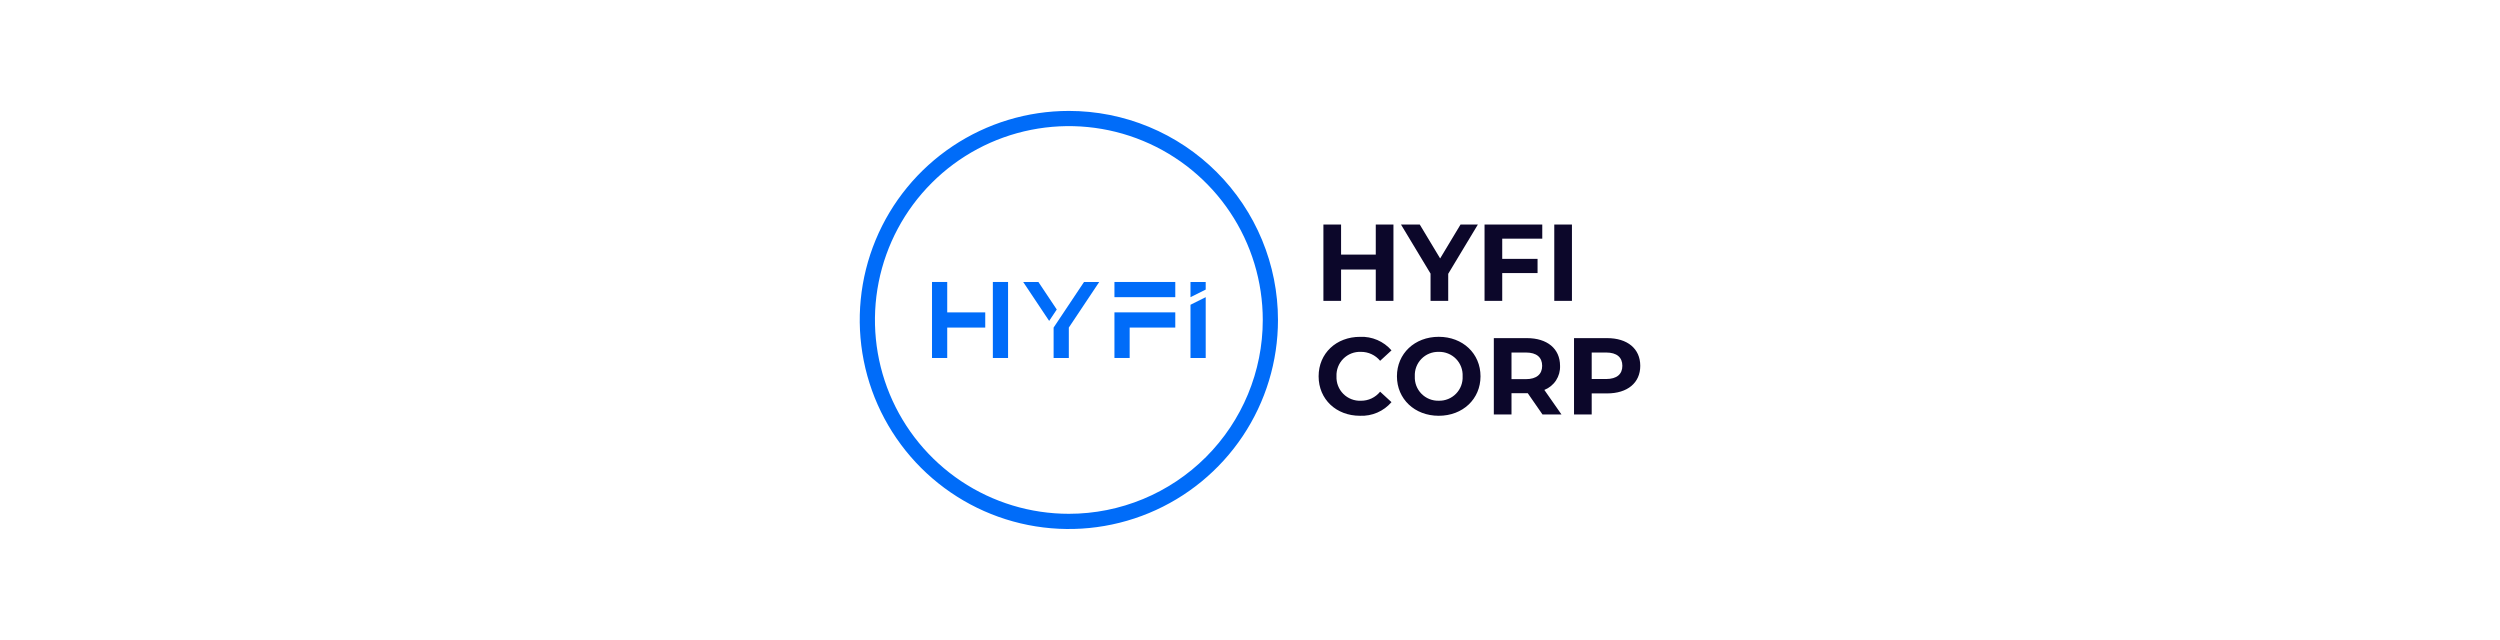 <svg width="293" height="75" viewBox="0 0 293 75" fill="none" xmlns="http://www.w3.org/2000/svg">
<path d="M125.27 13C120.422 13 115.684 14.437 111.653 17.129C107.623 19.821 104.481 23.648 102.626 28.124C100.771 32.601 100.286 37.527 101.232 42.28C102.177 47.032 104.512 51.398 107.939 54.824C111.367 58.251 115.734 60.584 120.488 61.529C125.243 62.475 130.171 61.989 134.649 60.135C139.128 58.281 142.955 55.141 145.649 51.111C148.342 47.083 149.779 42.346 149.779 37.5C149.779 34.283 149.145 31.097 147.913 28.124C146.682 25.152 144.876 22.451 142.601 20.176C140.325 17.901 137.623 16.096 134.649 14.865C131.676 13.634 128.489 13 125.27 13ZM125.27 60.218C120.775 60.218 116.381 58.886 112.644 56.39C108.906 53.893 105.993 50.345 104.273 46.194C102.553 42.043 102.103 37.475 102.98 33.068C103.857 28.661 106.021 24.613 109.2 21.436C112.378 18.258 116.428 16.095 120.836 15.218C125.245 14.341 129.814 14.791 133.967 16.511C138.12 18.23 141.669 21.142 144.167 24.878C146.664 28.614 147.997 33.007 147.997 37.5C147.997 43.525 145.602 49.304 141.34 53.564C137.078 57.825 131.297 60.218 125.27 60.218Z" fill="#006CF9"/>
<path d="M118.145 33.047H116.362V41.956H118.145V33.047Z" fill="#006CF9"/>
<path d="M111.015 33.047H109.232V41.956H111.015V38.392H115.471V36.612H111.015V33.047Z" fill="#006CF9"/>
<path d="M130.613 41.955H132.396V38.391H137.743V36.609H130.613V41.955Z" fill="#006CF9"/>
<path d="M137.743 33.047H130.613V34.828H137.743V33.047Z" fill="#006CF9"/>
<path d="M127.048 33.047L123.483 38.392V41.956H125.266V38.392L128.831 33.047H127.048Z" fill="#006CF9"/>
<path d="M121.7 33.047H119.918L122.962 37.611L123.853 36.275L121.7 33.047Z" fill="#006CF9"/>
<path d="M139.525 41.956H141.309V34.828L139.526 35.719L139.525 41.956Z" fill="#006CF9"/>
<path d="M139.525 33.047V34.829L141.308 33.938V33.047L139.525 33.047Z" fill="#006CF9"/>
<path d="M161.24 26.312V29.84H157.174V26.312H155.103V35.26H157.174V31.592H161.24V35.26H163.312V26.312H161.24ZM173.209 26.312H171.176L168.785 30.288L166.394 26.312H164.194L167.66 32.065V35.26H169.731V32.09L173.209 26.312ZM180.754 27.974V26.312H173.989V35.26H176.061V32.001H180.202V30.339H176.061V27.974H180.754ZM182.161 35.26H184.232V26.312H182.161V35.26ZM159.386 48.729C160.083 48.76 160.778 48.633 161.418 48.356C162.059 48.079 162.627 47.66 163.082 47.131L161.75 45.906C161.479 46.241 161.136 46.511 160.746 46.695C160.357 46.879 159.93 46.972 159.499 46.967C159.119 46.984 158.739 46.921 158.384 46.782C158.029 46.644 157.706 46.434 157.437 46.164C157.168 45.895 156.958 45.572 156.82 45.217C156.682 44.862 156.62 44.482 156.637 44.102C156.62 43.721 156.683 43.341 156.821 42.986C156.959 42.631 157.169 42.309 157.439 42.04C157.708 41.77 158.031 41.56 158.386 41.422C158.741 41.284 159.121 41.222 159.501 41.238C159.931 41.234 160.356 41.326 160.745 41.508C161.135 41.689 161.479 41.955 161.752 42.286L163.084 41.062C162.629 40.538 162.061 40.123 161.424 39.849C160.786 39.575 160.095 39.447 159.401 39.477C156.614 39.477 154.542 41.407 154.542 44.104C154.542 46.801 156.611 48.729 159.386 48.729ZM168.619 48.729C171.432 48.729 173.516 46.773 173.516 44.102C173.516 41.43 171.432 39.474 168.619 39.474C165.795 39.474 163.721 41.445 163.721 44.102C163.721 46.758 165.793 48.729 168.619 48.729ZM168.619 46.965C168.243 46.975 167.868 46.908 167.52 46.767C167.171 46.626 166.855 46.414 166.592 46.145C166.329 45.877 166.124 45.556 165.99 45.205C165.857 44.853 165.798 44.477 165.816 44.102C165.798 43.726 165.857 43.351 165.99 42.999C166.124 42.648 166.328 42.328 166.591 42.059C166.854 41.79 167.17 41.578 167.518 41.437C167.867 41.296 168.241 41.228 168.617 41.238C168.993 41.228 169.367 41.295 169.716 41.437C170.065 41.578 170.381 41.789 170.644 42.058C170.907 42.327 171.112 42.647 171.245 42.999C171.378 43.35 171.438 43.726 171.419 44.102C171.438 44.477 171.379 44.852 171.245 45.204C171.112 45.556 170.907 45.876 170.644 46.145C170.382 46.413 170.066 46.625 169.717 46.766C169.369 46.907 168.995 46.975 168.619 46.965ZM183.005 48.575L180.997 45.7C181.559 45.478 182.038 45.087 182.368 44.582C182.698 44.076 182.862 43.48 182.838 42.877C182.838 40.87 181.342 39.628 178.949 39.628H175.076V48.575H177.148V46.083H179.053L180.78 48.575H183.005ZM180.741 42.877C180.741 43.848 180.102 44.436 178.836 44.436H177.148V41.315H178.836C180.102 41.315 180.741 41.89 180.741 42.877ZM188.35 39.628H184.475V48.575H186.547V46.108H188.35C190.741 46.108 192.239 44.869 192.239 42.874C192.237 40.868 190.741 39.628 188.35 39.628ZM188.235 44.421H186.547V41.315H188.235C189.501 41.315 190.14 41.89 190.14 42.874C190.14 43.846 189.501 44.421 188.235 44.421Z" fill="#0C072A"/>
</svg>
